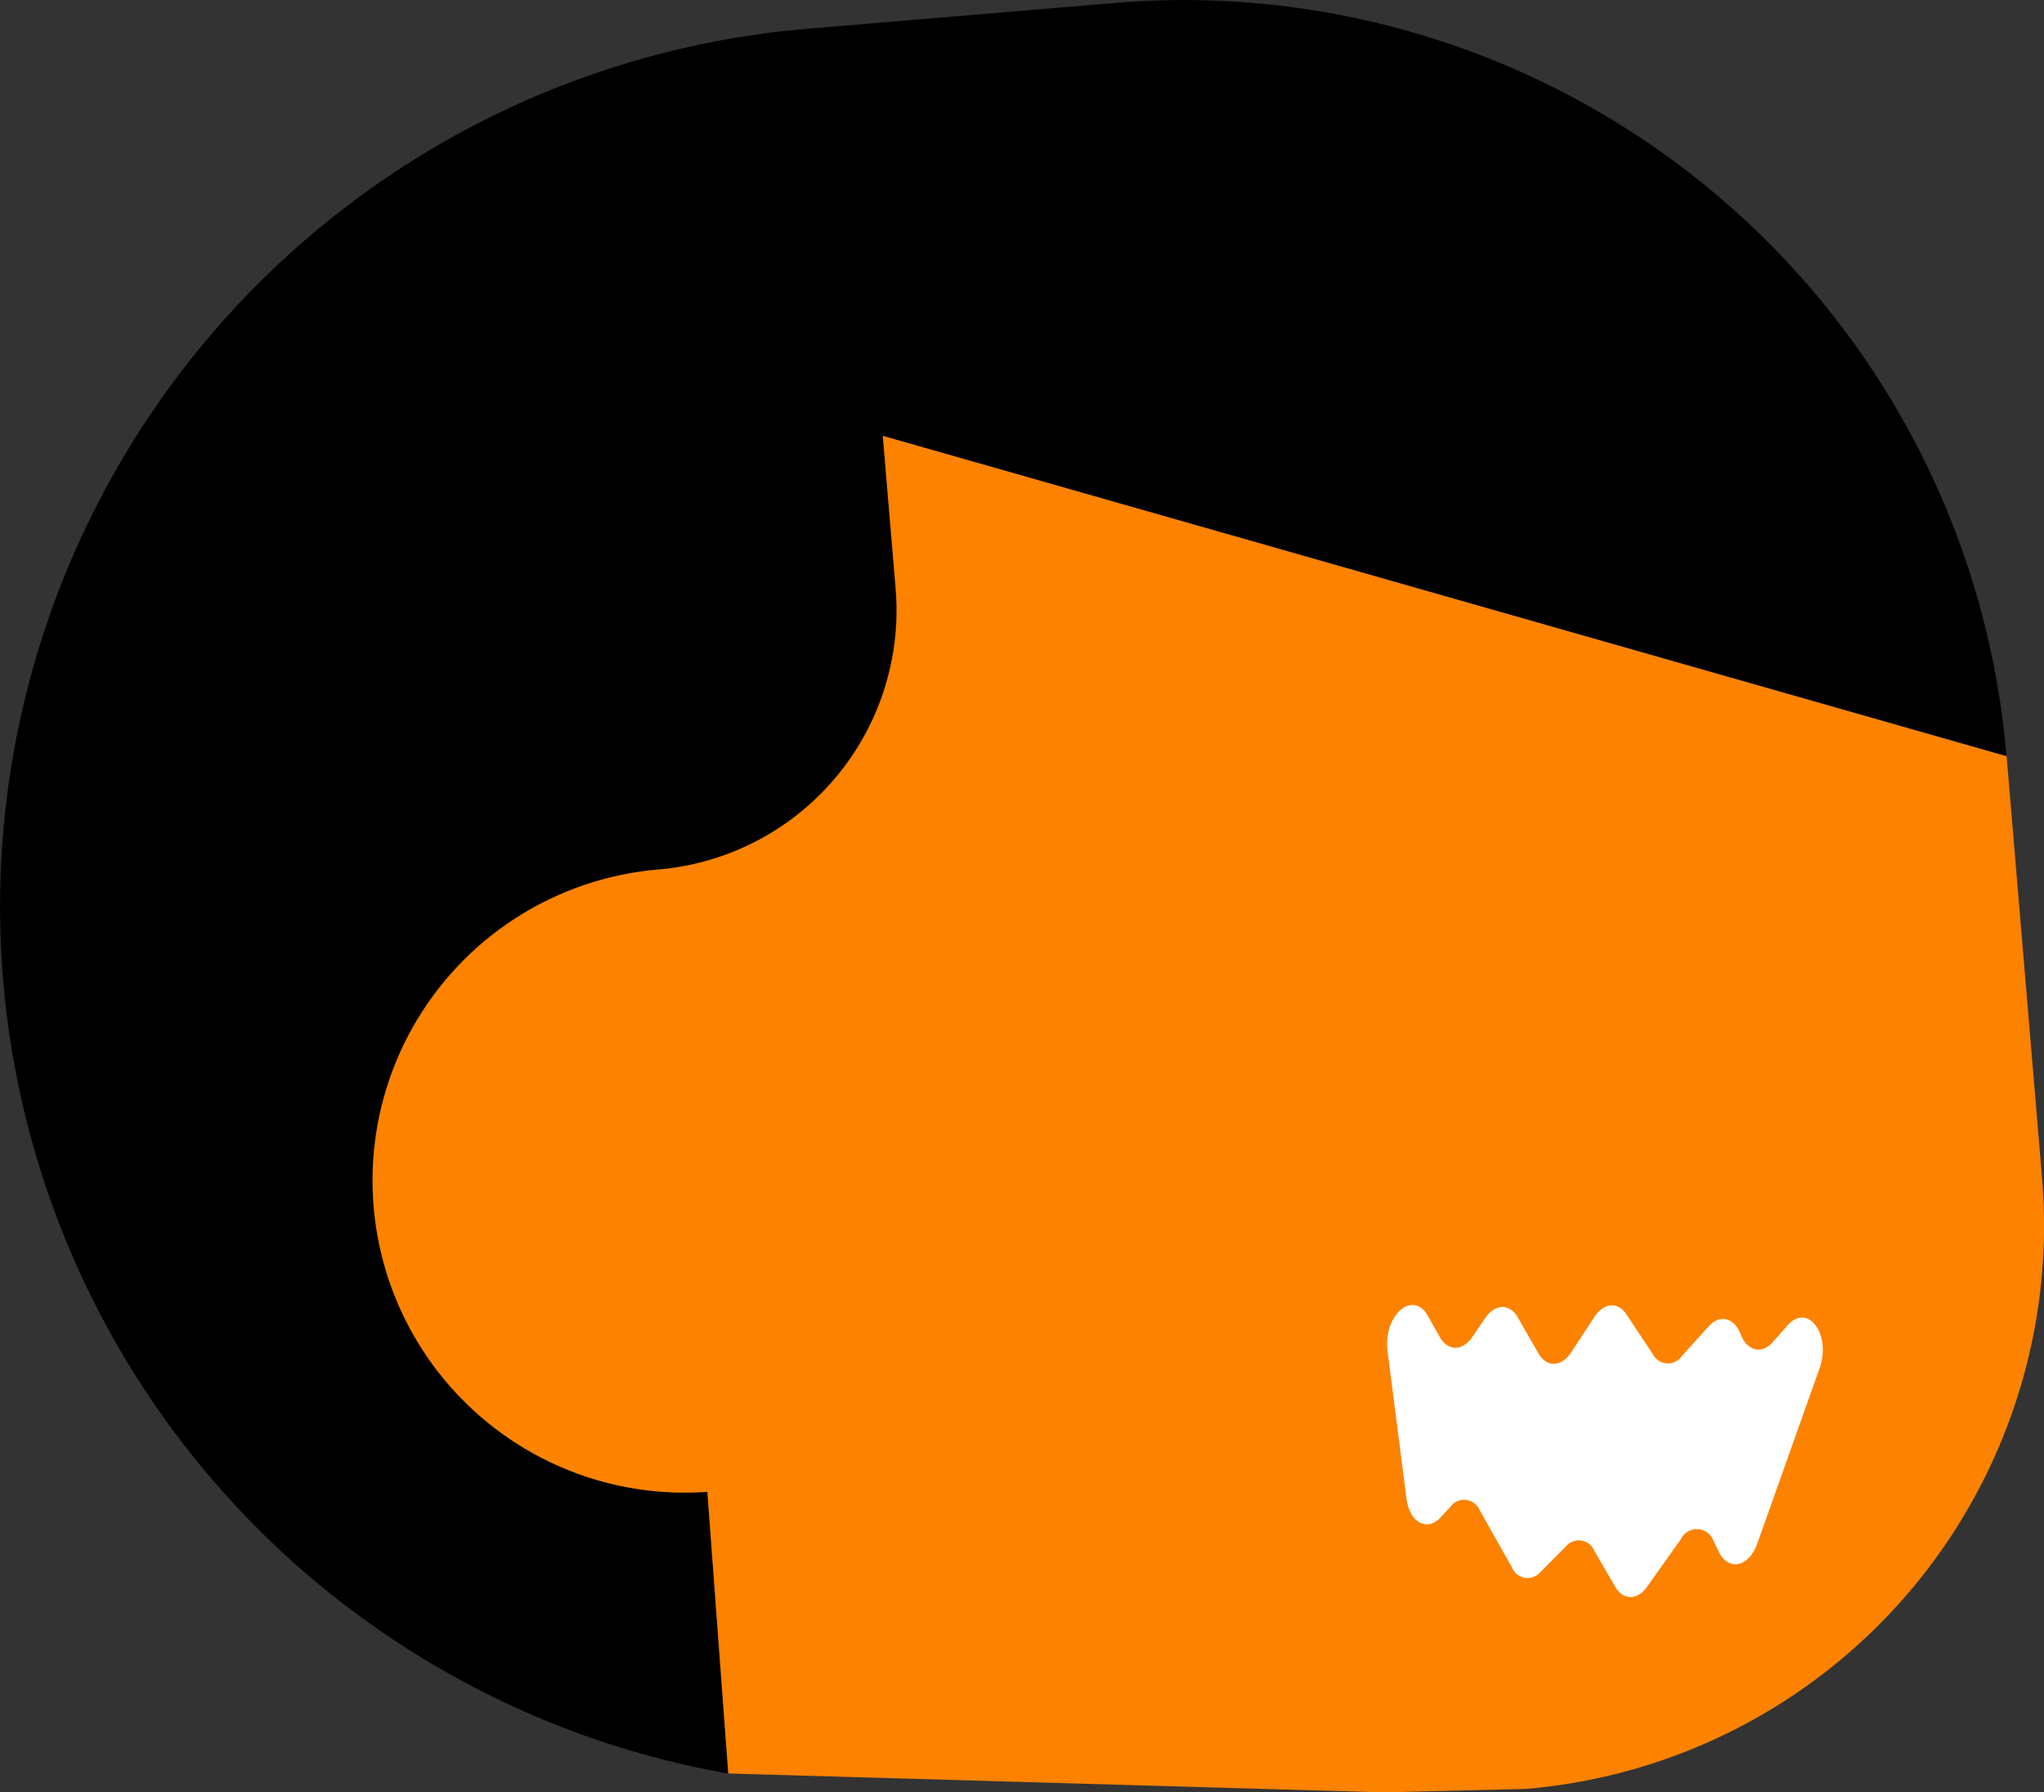 <svg xmlns="http://www.w3.org/2000/svg" width="59.533" height="52.21" viewBox="0 0 59.533 52.21"><rect x="0" y="0" width="59.533" height="52.21" fill="#333333" stroke="none"/><defs><style>.a{fill:#fc8200;}.b{fill:#fff;}</style></defs><g transform="translate(-239.097 -166.098)"><path d="M239.189,194.659a25.663,25.663,0,0,1,23.424-27.723l8.956-.752a24.04,24.04,0,0,1,25.969,21.942l-32.731-9.332.374,4.445a7.579,7.579,0,0,1-6.918,8.188,9.091,9.091,0,0,0,1.434,18.125l.609,8.206A25.649,25.649,0,0,1,239.189,194.659Z"/><path class="a" d="M259.7,209.552a9.091,9.091,0,0,1-1.434-18.125,7.579,7.579,0,0,0,6.918-8.188l-.374-4.445,32.731,9.332,1.033,12.287a16.472,16.472,0,0,1-15.035,17.794l-4.16.1h0l-19.07-.55h0Z"/><path class="b" d="M279.51,205.458l.553,4.3c.088.689.6.965.994.538l.284-.307a.494.494,0,0,1,.858.107l.934,1.656a.491.491,0,0,0,.838.13l.729-.733a.489.489,0,0,1,.832.12l.608,1.048c.232.4.647.4.931,0l.978-1.378a.517.517,0,0,1,.96.056l.155.314c.281.568.873.435,1.116-.251l1.812-5.1c.352-.989-.339-1.923-.928-1.256l-.433.489c-.322.366-.749.262-.935-.227h0c-.185-.485-.606-.592-.929-.235l-.789.872a.489.489,0,0,1-.833-.047l-.78-1.175c-.246-.371-.656-.338-.926.074l-.68,1.038c-.283.432-.716.444-.955.027l-.6-1.046c-.236-.411-.662-.4-.945.013l-.377.555c-.285.42-.714.423-.949.006l-.351-.624C280.245,203.655,279.377,204.418,279.51,205.458Z"/></g></svg>